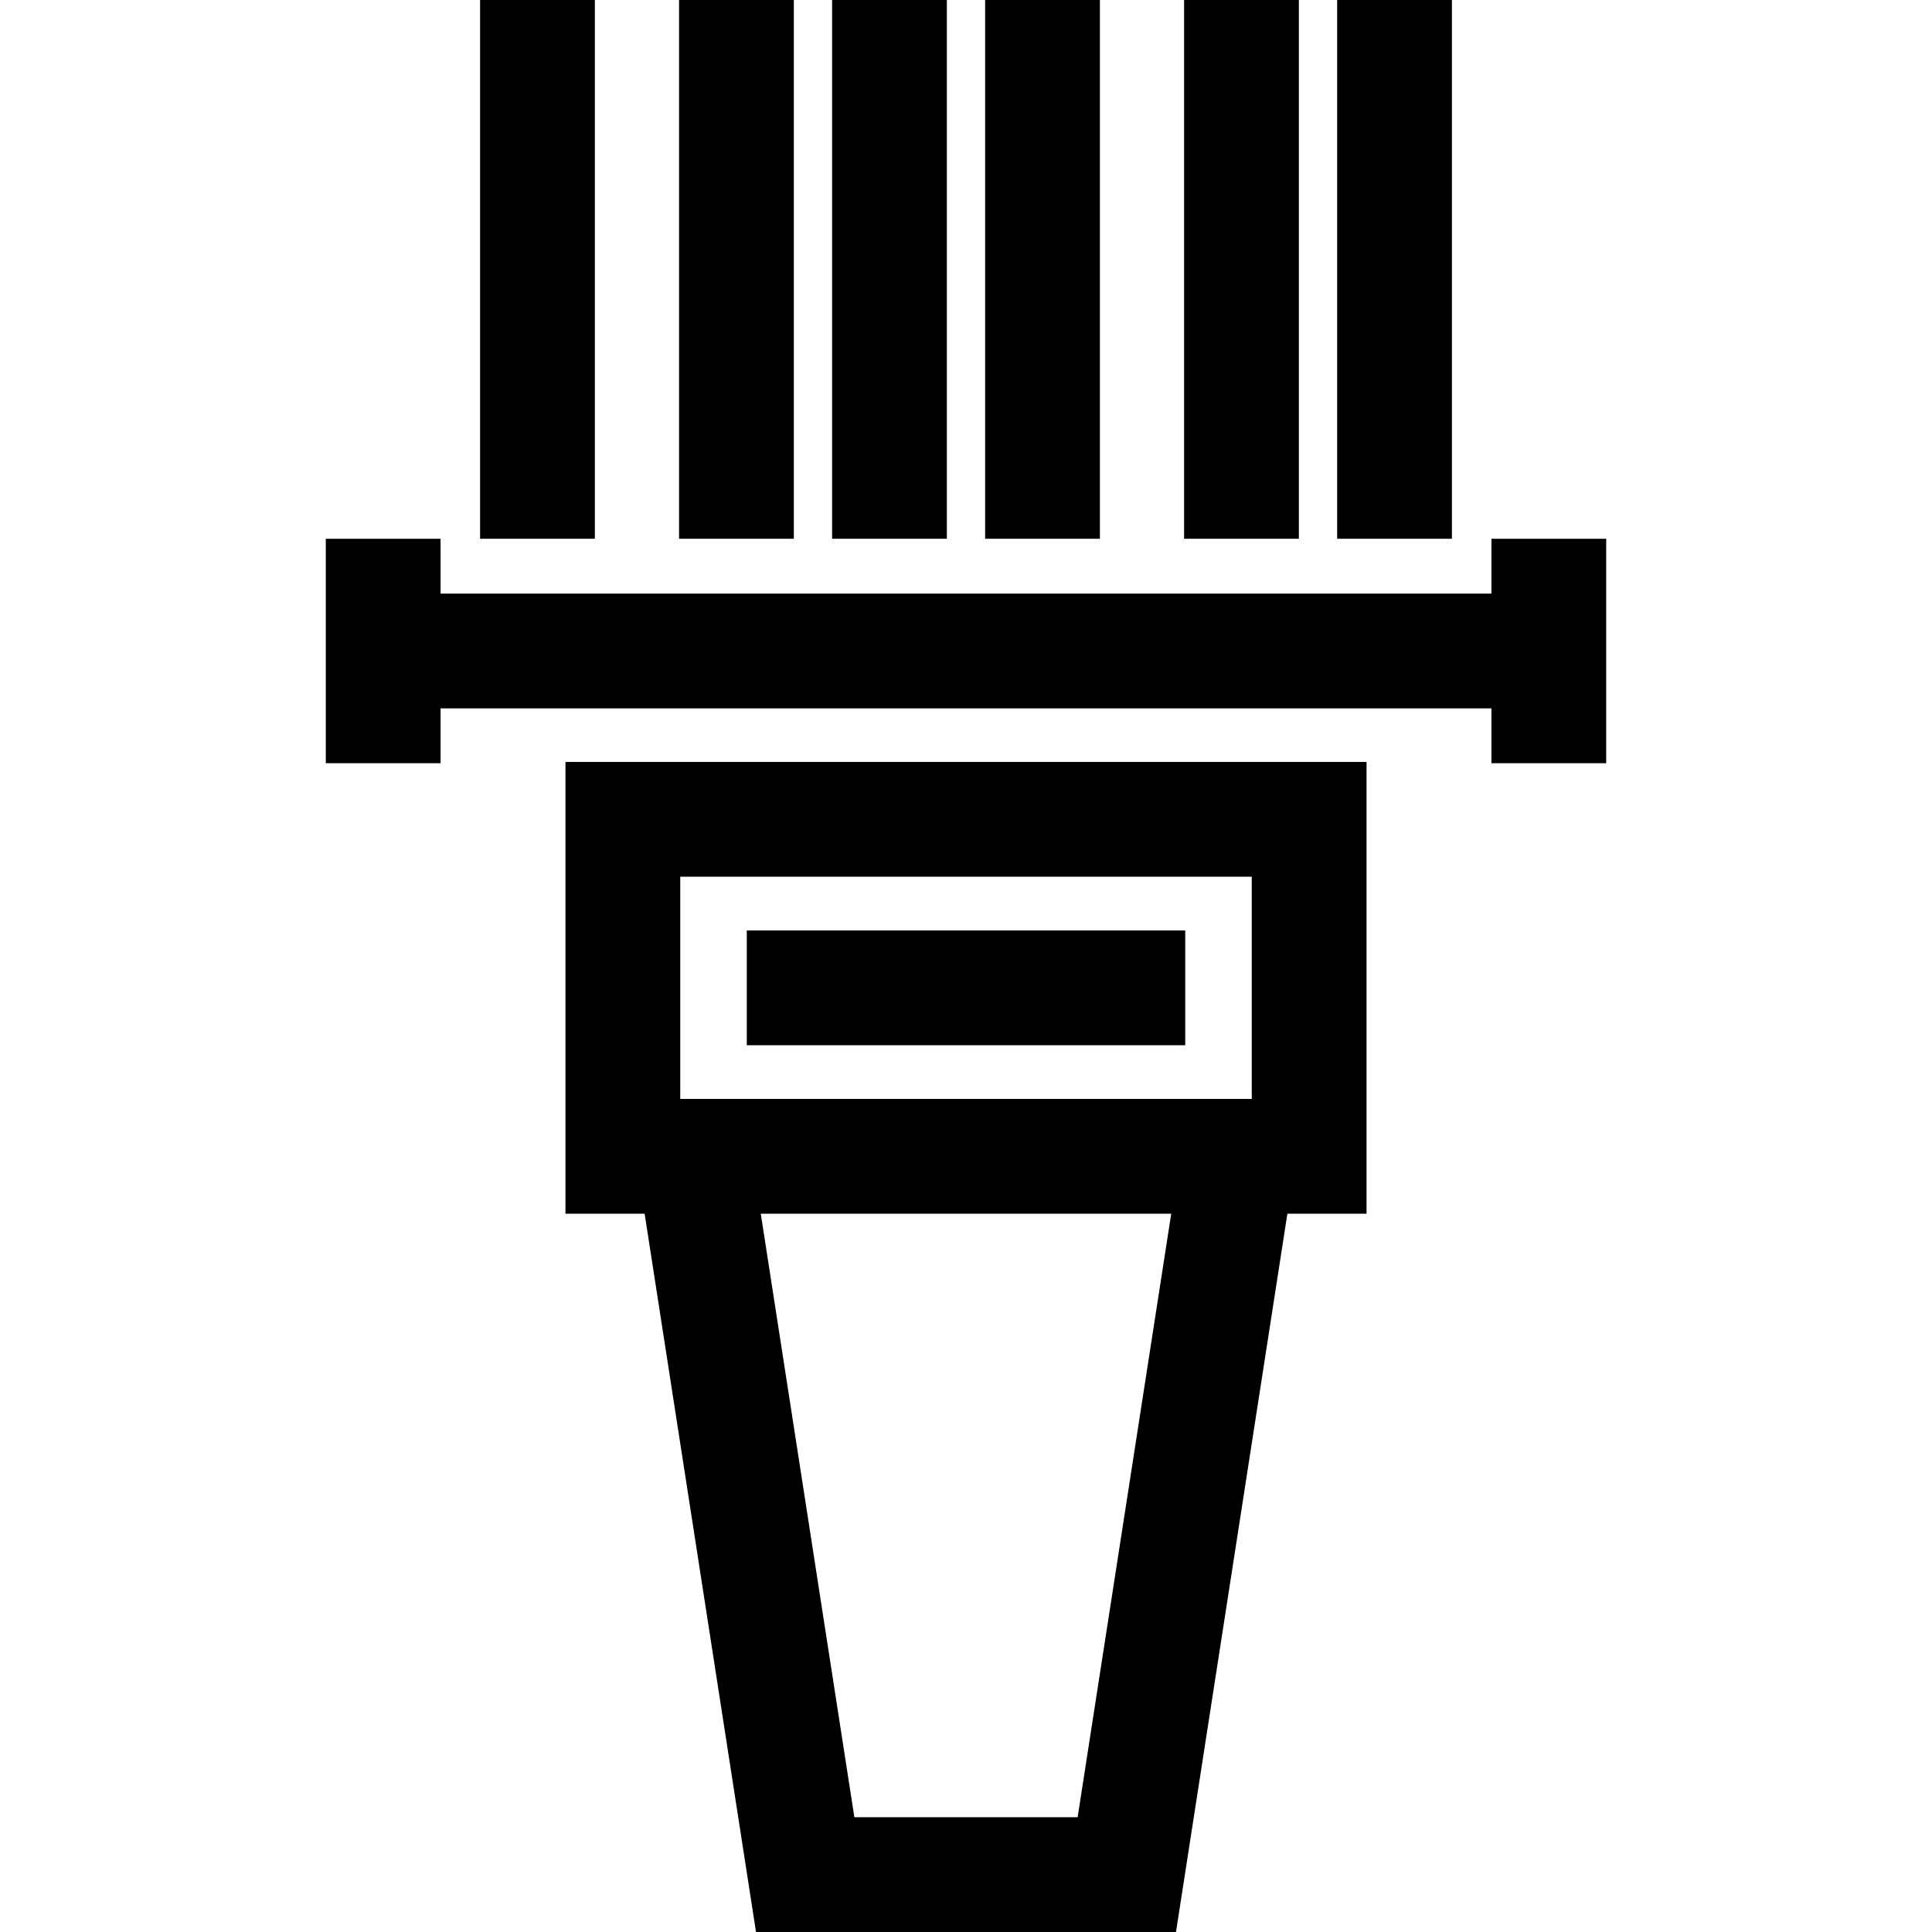 <?xml version="1.0" encoding="iso-8859-1"?>
<!-- Uploaded to: SVG Repo, www.svgrepo.com, Generator: SVG Repo Mixer Tools -->
<svg fill="#000000" version="1.1" id="Layer_1" xmlns="http://www.w3.org/2000/svg" xmlns:xlink="http://www.w3.org/1999/xlink" 
	 viewBox="0 0 511.999 511.999" xml:space="preserve">
<g>
	<g>
		<path d="M149.853,201.925v119.722h20.979l29.52,190.352h111.296l29.52-190.352h20.979V201.925H149.853z M285.583,481.583h-59.166
			l-24.803-159.935h108.773L285.583,481.583z M331.73,291.23H180.27v-58.888h151.46V291.23z"/>
	</g>
</g>
<g>
	<g>
		<rect x="197.904" y="246.581" width="116.193" height="30.417"/>
	</g>
</g>
<g>
	<g>
		<rect x="354.359" width="30.417" height="142.778"/>
	</g>
</g>
<g>
	<g>
		<rect x="313.793" width="30.417" height="142.778"/>
	</g>
</g>
<g>
	<g>
		<rect x="261.07" width="30.417" height="142.778"/>
	</g>
</g>
<g>
	<g>
		<rect x="220.514" width="30.417" height="142.778"/>
	</g>
</g>
<g>
	<g>
		<rect x="179.958" width="30.417" height="142.778"/>
	</g>
</g>
<g>
	<g>
		<rect x="127.225" width="30.417" height="142.778"/>
	</g>
</g>
<g>
	<g>
		<polygon points="395.242,142.781 395.242,157.311 116.757,157.311 116.757,142.781 86.34,142.781 86.34,202.258 116.757,202.258 
			116.757,187.728 395.242,187.728 395.242,202.258 425.659,202.258 425.659,142.781 		"/>
	</g>
</g>
</svg>